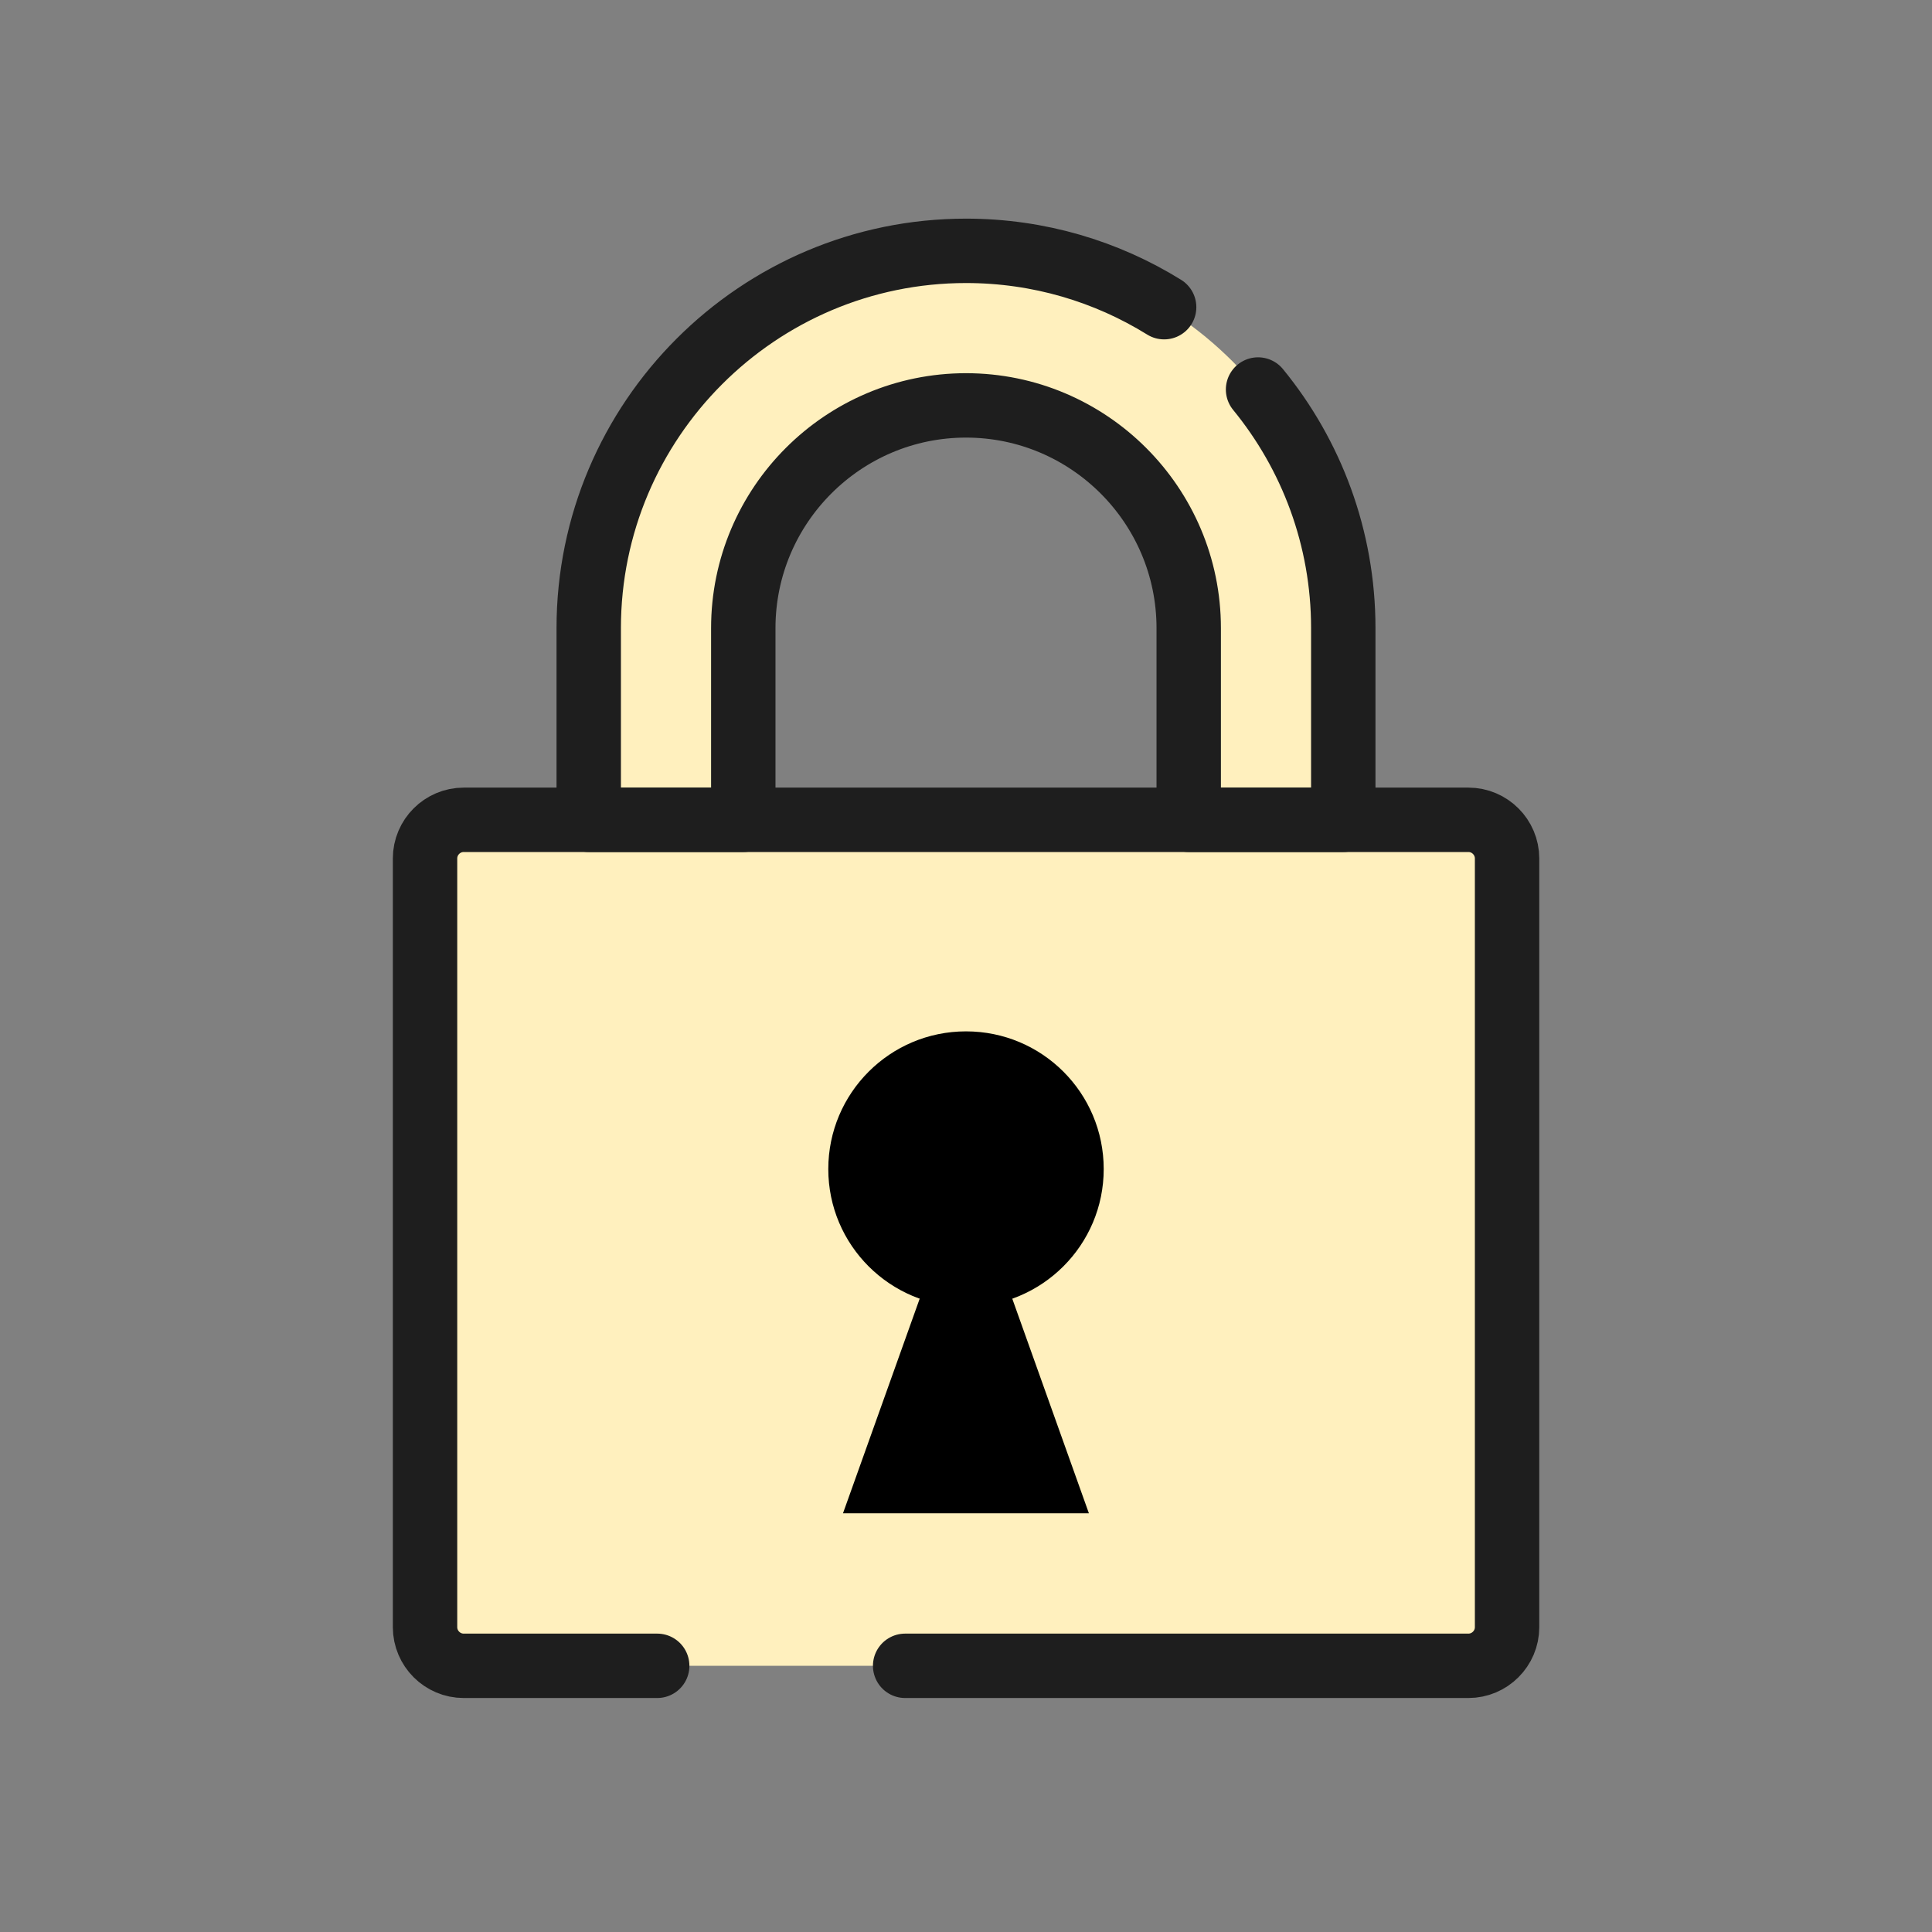 <?xml version="1.0" encoding="UTF-8"?>
<svg id="_レイヤー_1" data-name="レイヤー 1" xmlns="http://www.w3.org/2000/svg" viewBox="0 0 180 180">
  <rect x="0" y="0" width="180" height="180" fill="#808080" stroke="none"/>
  <defs>
    <style>
      .cls-1 {
        fill: #000;
      }

      .cls-1, .cls-2, .cls-3 {
        stroke-width: 0px;
      }

      .cls-2, .cls-4 {
        fill: none;
      }

      .cls-3 {
        fill: #fff0be;
      }

      .cls-4 {
        stroke: #1e1e1e;
        stroke-linecap: round;
        stroke-linejoin: round;
        stroke-width: 6px;
      }
    </style>
  </defs>
  <rect class="cls-2" width="180" height="180"/>
  <g>
    <g>
      <path class="cls-3" d="M125.15,92.09h-14.4v-33.57c0-11.44-9.31-20.75-20.75-20.75s-20.75,9.31-20.75,20.75v33.57h-14.4v-33.57c0-19.38,15.77-35.15,35.15-35.15s35.15,15.77,35.15,35.15v33.57Z"/>
      <rect class="cls-3" x="39.59" y="76.38" width="100.81" height="78.82" rx="3.6" ry="3.6"/>
    </g>
    <g>
      <path class="cls-4" d="M117.21,36.29c4.96,6.06,7.94,13.81,7.94,22.23v17.86h-14.4v-17.86c0-11.44-9.31-20.75-20.75-20.75s-20.75,9.31-20.75,20.75v17.86h-14.4v-17.86c0-19.38,15.77-35.15,35.15-35.15,6.77,0,13.09,1.92,18.46,5.25"/>
      <path class="cls-4" d="M61.23,155.2h-18.03c-1.98,0-3.6-1.62-3.6-3.6v-71.62c0-1.98,1.62-3.6,3.6-3.6h93.61c1.98,0,3.6,1.62,3.6,3.6v71.62c0,1.98-1.62,3.6-3.6,3.6h-52.48"/>
    </g>
    <g>
      <path class="cls-1" d="M102.83,108.92c0,7.08-5.75,12.82-12.83,12.82s-12.83-5.74-12.83-12.82,5.74-12.83,12.83-12.83,12.83,5.73,12.83,12.83Z"/>
      <polygon class="cls-1" points="78.54 140.99 90 108.92 101.45 140.99 78.54 140.99"/>
    </g>
  </g>
</svg>